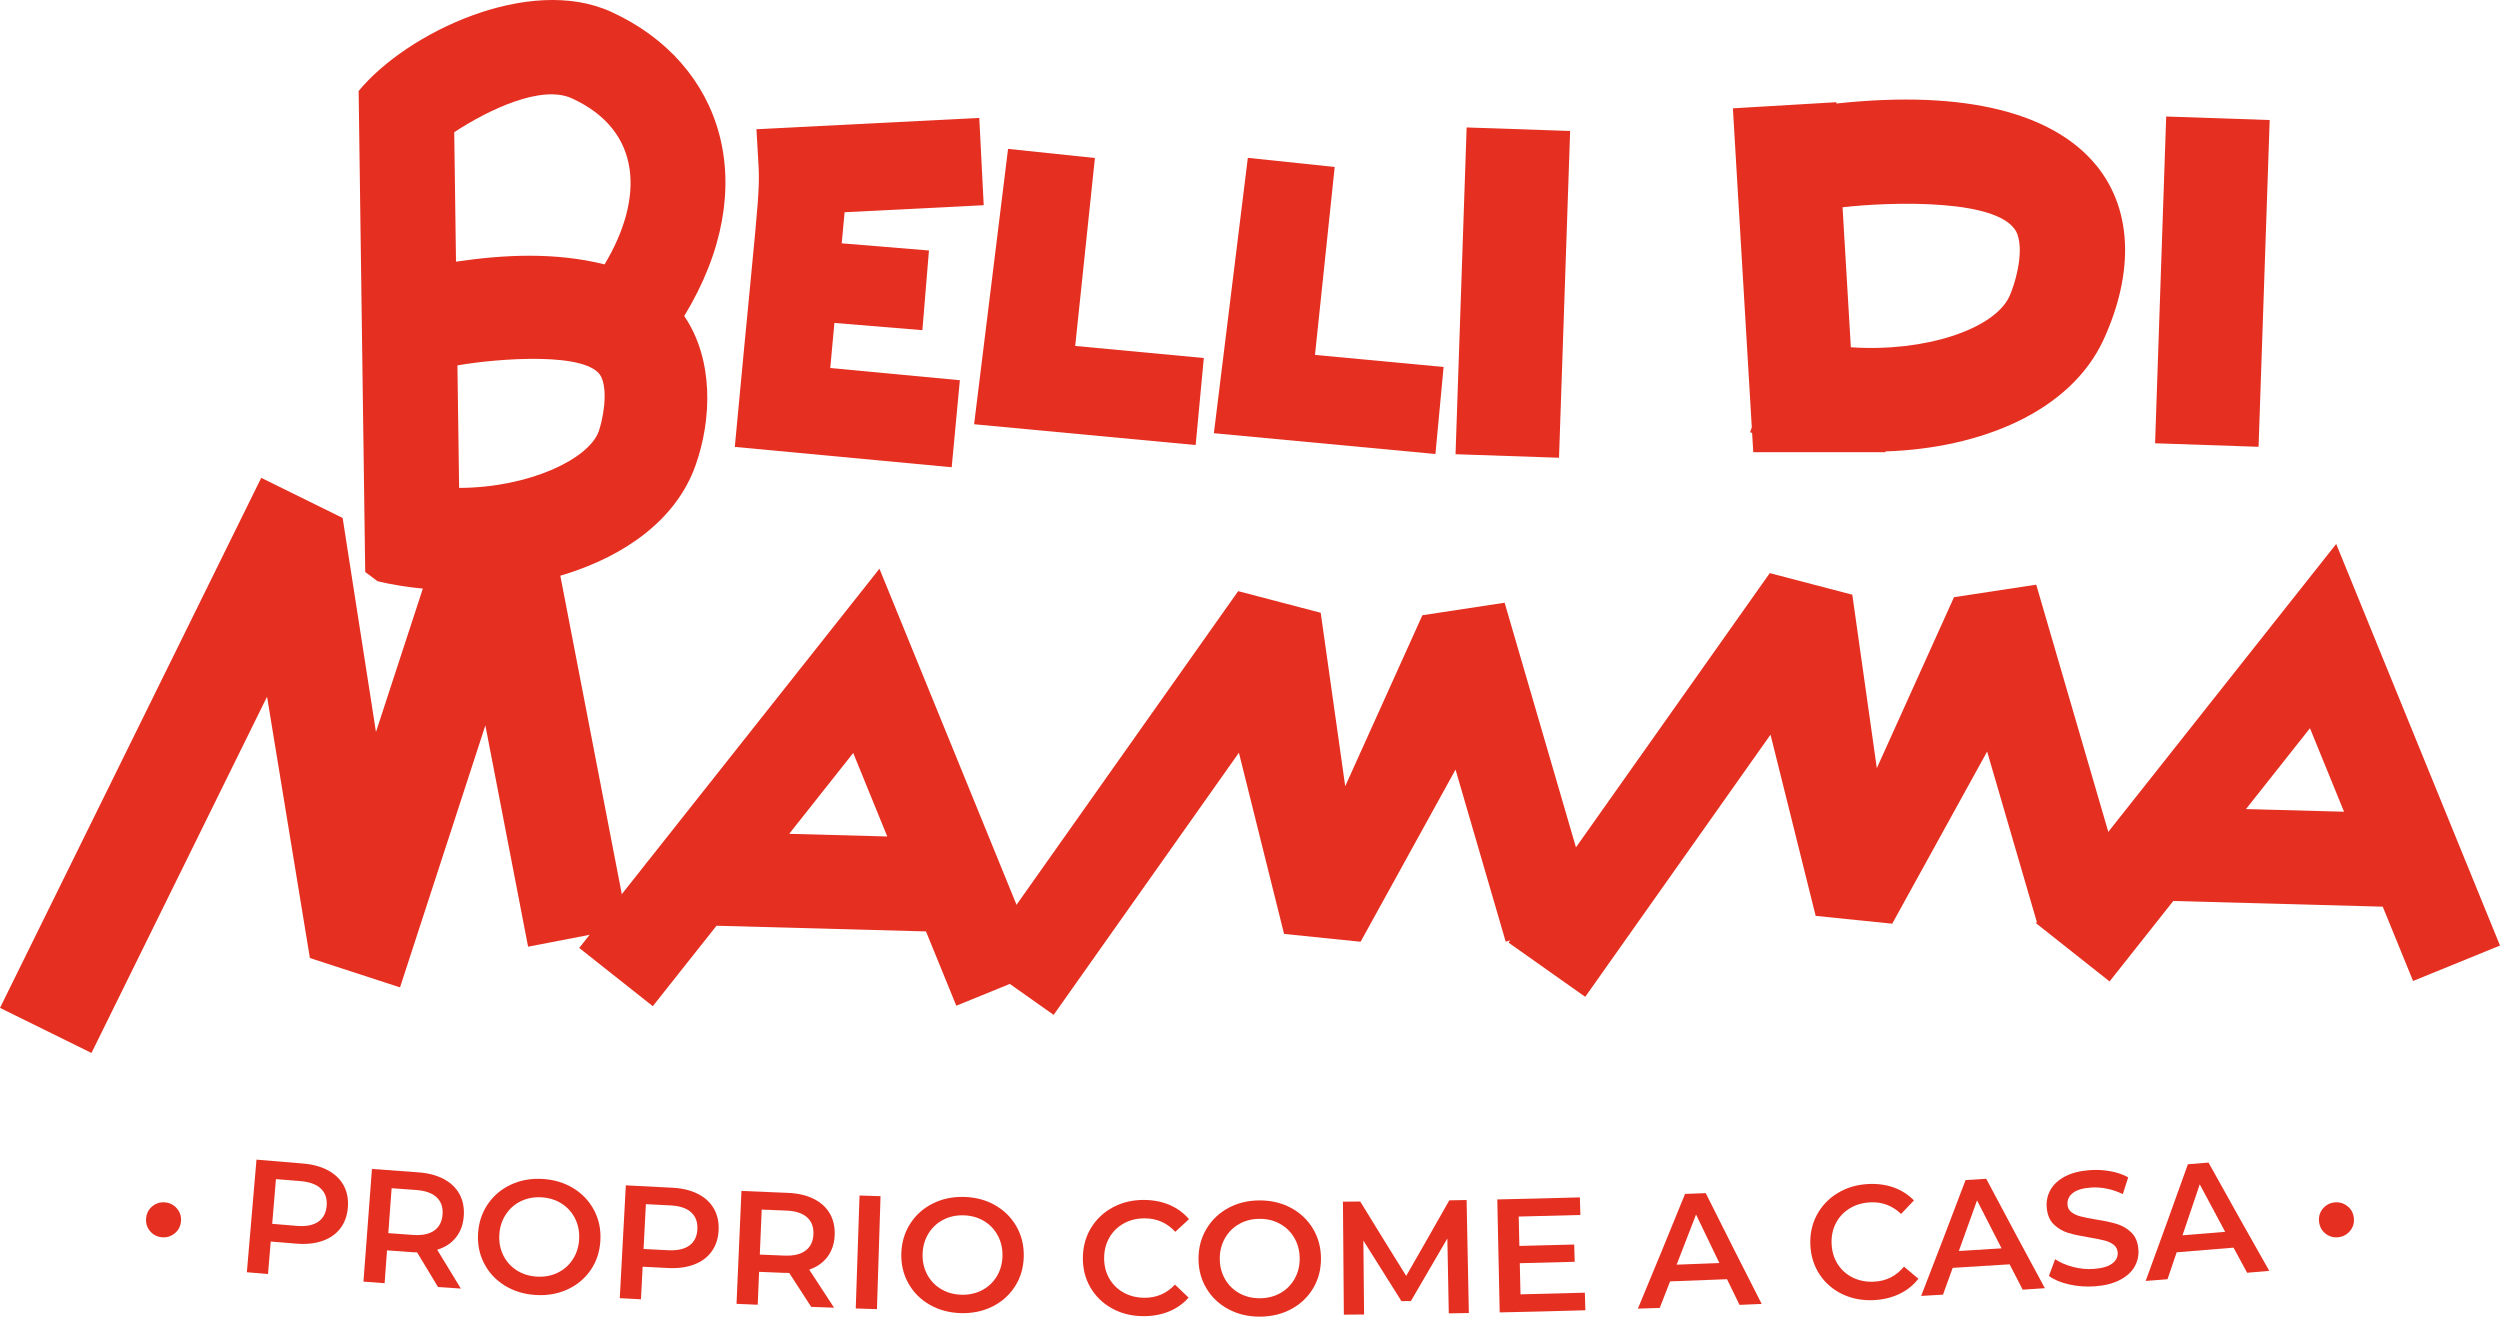 <svg width="246" height="130" viewBox="0 0 246 130" fill="none" xmlns="http://www.w3.org/2000/svg">
<g clip-path="url(#clip0_1496_2950)">
<path d="M14.766 121.143C14.461 120.785 14.332 120.358 14.38 119.862C14.426 119.377 14.632 118.987 14.997 118.692C15.362 118.396 15.778 118.271 16.245 118.314C16.712 118.357 17.1 118.558 17.41 118.916C17.719 119.274 17.852 119.696 17.808 120.181C17.763 120.677 17.555 121.072 17.184 121.368C16.814 121.664 16.393 121.79 15.925 121.747C15.457 121.703 15.07 121.502 14.766 121.143Z" fill="#E52F20"/>
<path d="M32.284 115.167C32.973 115.541 33.486 116.038 33.821 116.658C34.157 117.28 34.294 117.996 34.23 118.809C34.168 119.612 33.923 120.297 33.494 120.864C33.064 121.43 32.477 121.844 31.734 122.104C30.991 122.363 30.133 122.454 29.164 122.375C28.154 122.293 27.65 122.251 26.64 122.167C26.534 123.446 26.48 124.085 26.373 125.365C25.54 125.295 25.124 125.26 24.291 125.189C24.669 120.757 24.86 118.541 25.238 114.109C27.065 114.266 27.979 114.342 29.807 114.491C30.769 114.569 31.595 114.794 32.284 115.167ZM31.313 120.222C31.811 119.879 32.088 119.355 32.144 118.647C32.2 117.94 32.009 117.377 31.574 116.96C31.137 116.542 30.469 116.298 29.569 116.224C28.602 116.145 28.119 116.106 27.153 116.025C27.006 117.785 26.932 118.665 26.785 120.425C27.755 120.506 28.239 120.547 29.21 120.626C30.114 120.7 30.815 120.565 31.313 120.222Z" fill="#E52F20"/>
<path d="M43.103 126.643C42.276 125.28 41.864 124.598 41.042 123.234C40.945 123.238 40.802 123.233 40.61 123.219C39.6 123.146 39.094 123.11 38.084 123.035C37.989 124.328 37.941 124.974 37.846 126.268C37.013 126.206 36.596 126.175 35.764 126.112C36.098 121.676 36.266 119.459 36.6 115.023C38.428 115.162 39.343 115.229 41.172 115.359C42.135 115.428 42.962 115.645 43.655 116.012C44.347 116.378 44.865 116.87 45.206 117.487C45.548 118.105 45.691 118.82 45.637 119.634C45.581 120.469 45.328 121.174 44.877 121.748C44.427 122.323 43.808 122.732 43.02 122.975C43.948 124.504 44.413 125.268 45.348 126.796C44.45 126.736 44.001 126.705 43.103 126.643ZM42.962 117.812C42.522 117.399 41.852 117.161 40.952 117.096C39.985 117.027 39.501 116.992 38.535 116.921C38.404 118.688 38.339 119.573 38.209 121.341C39.179 121.412 39.665 121.447 40.635 121.517C41.539 121.582 42.239 121.437 42.733 121.084C43.228 120.731 43.5 120.2 43.549 119.492C43.598 118.785 43.402 118.224 42.962 117.812Z" fill="#E52F20"/>
<path d="M49.664 126.497C48.777 125.947 48.099 125.219 47.634 124.313C47.168 123.407 46.972 122.415 47.044 121.337C47.115 120.26 47.439 119.302 48.017 118.464C48.593 117.625 49.353 116.991 50.295 116.557C51.238 116.123 52.274 115.941 53.407 116.01C54.54 116.079 55.547 116.385 56.43 116.93C57.313 117.474 57.99 118.194 58.461 119.09C58.932 119.987 59.139 120.979 59.078 122.069C59.018 123.158 58.702 124.121 58.131 124.959C57.559 125.796 56.8 126.435 55.852 126.873C54.905 127.312 53.858 127.496 52.714 127.427C51.569 127.357 50.553 127.047 49.664 126.497ZM54.871 125.24C55.488 124.942 55.984 124.505 56.361 123.927C56.736 123.349 56.945 122.69 56.987 121.95C57.03 121.21 56.898 120.531 56.592 119.914C56.287 119.297 55.847 118.805 55.273 118.436C54.697 118.068 54.039 117.862 53.297 117.817C52.555 117.771 51.876 117.897 51.262 118.193C50.647 118.489 50.151 118.924 49.773 119.499C49.395 120.075 49.182 120.733 49.135 121.473C49.087 122.212 49.214 122.892 49.517 123.511C49.82 124.13 50.26 124.624 50.837 124.995C51.413 125.364 52.076 125.573 52.823 125.619C53.57 125.665 54.254 125.538 54.871 125.24Z" fill="#E52F20"/>
<path d="M68.652 117.47C69.352 117.821 69.879 118.302 70.235 118.911C70.589 119.521 70.749 120.233 70.712 121.049C70.676 121.853 70.453 122.545 70.041 123.125C69.63 123.705 69.057 124.137 68.323 124.42C67.588 124.704 66.734 124.822 65.764 124.774C64.753 124.723 64.248 124.697 63.236 124.645C63.17 125.927 63.136 126.568 63.07 127.85C62.236 127.807 61.819 127.785 60.985 127.741C61.223 123.299 61.343 121.079 61.581 116.637C63.411 116.735 64.326 116.782 66.157 116.873C67.119 116.92 67.952 117.119 68.652 117.47ZM67.843 122.553C68.329 122.195 68.589 121.661 68.623 120.952C68.656 120.243 68.448 119.687 67.999 119.283C67.55 118.88 66.876 118.657 65.974 118.612C65.006 118.564 64.522 118.539 63.554 118.489C63.462 120.254 63.417 121.135 63.326 122.9C64.297 122.95 64.783 122.974 65.754 123.023C66.66 123.068 67.356 122.911 67.843 122.553Z" fill="#E52F20"/>
<path d="M79.824 128.596C78.954 127.26 78.521 126.591 77.657 125.254C77.56 125.261 77.416 125.26 77.224 125.253C76.213 125.213 75.707 125.192 74.695 125.149C74.641 126.445 74.614 127.092 74.56 128.387C73.726 128.352 73.308 128.334 72.474 128.298C72.668 123.854 72.765 121.632 72.959 117.188C74.79 117.269 75.705 117.306 77.536 117.379C78.5 117.417 79.335 117.608 80.038 117.952C80.742 118.296 81.274 118.771 81.635 119.378C81.996 119.985 82.162 120.695 82.133 121.51C82.103 122.346 81.874 123.059 81.441 123.647C81.009 124.237 80.404 124.664 79.625 124.932C80.6 126.431 81.09 127.18 82.072 128.677C81.172 128.646 80.723 128.629 79.824 128.596ZM79.403 119.773C78.95 119.375 78.273 119.157 77.371 119.122C76.403 119.083 75.919 119.064 74.951 119.023C74.877 120.795 74.84 121.681 74.765 123.452C75.737 123.492 76.223 123.513 77.195 123.551C78.1 123.587 78.794 123.421 79.278 123.051C79.761 122.683 80.016 122.144 80.042 121.435C80.07 120.726 79.856 120.172 79.403 119.773Z" fill="#E52F20"/>
<path d="M84.578 117.638C85.404 117.666 85.818 117.679 86.645 117.705C86.504 122.151 86.433 124.374 86.292 128.82C85.457 128.793 85.04 128.78 84.206 128.752C84.355 124.306 84.429 122.083 84.578 117.638Z" fill="#E52F20"/>
<path d="M91.493 128.393C90.587 127.876 89.884 127.172 89.387 126.284C88.889 125.395 88.657 124.41 88.689 123.33C88.722 122.251 89.011 121.282 89.558 120.423C90.103 119.565 90.84 118.903 91.765 118.436C92.692 117.969 93.72 117.749 94.855 117.777C95.989 117.805 97.006 118.074 97.907 118.586C98.808 119.099 99.511 119.794 100.014 120.673C100.517 121.551 100.76 122.535 100.738 123.626C100.717 124.717 100.437 125.692 99.896 126.549C99.355 127.407 98.62 128.073 97.688 128.545C96.758 129.017 95.719 129.239 94.573 129.212C93.427 129.183 92.4 128.91 91.493 128.393ZM96.649 126.949C97.255 126.628 97.734 126.173 98.09 125.583C98.444 124.992 98.629 124.326 98.644 123.585C98.66 122.843 98.504 122.17 98.177 121.565C97.849 120.959 97.392 120.483 96.805 120.136C96.218 119.789 95.552 119.606 94.81 119.588C94.067 119.57 93.393 119.719 92.79 120.037C92.187 120.356 91.706 120.809 91.349 121.397C90.992 121.986 90.804 122.651 90.783 123.392C90.762 124.133 90.913 124.807 91.238 125.415C91.563 126.023 92.021 126.501 92.61 126.85C93.199 127.199 93.869 127.384 94.617 127.402C95.365 127.419 96.043 127.268 96.649 126.949Z" fill="#E52F20"/>
<path d="M109.413 128.741C108.504 128.238 107.795 127.548 107.289 126.672C106.783 125.797 106.539 124.814 106.554 123.723C106.57 122.633 106.845 121.657 107.377 120.795C107.91 119.934 108.633 119.263 109.545 118.781C110.458 118.299 111.476 118.064 112.599 118.074C113.511 118.082 114.342 118.247 115.093 118.57C115.844 118.893 116.477 119.357 116.995 119.964C116.456 120.463 116.188 120.712 115.649 121.211C114.846 120.338 113.858 119.896 112.678 119.885C111.914 119.878 111.227 120.038 110.618 120.366C110.009 120.693 109.531 121.15 109.184 121.739C108.836 122.328 108.657 122.998 108.648 123.75C108.639 124.502 108.8 125.177 109.135 125.773C109.47 126.371 109.94 126.839 110.545 127.18C111.151 127.52 111.839 127.694 112.609 127.701C113.796 127.711 114.799 127.279 115.617 126.405C116.151 126.917 116.419 127.173 116.955 127.684C116.428 128.285 115.781 128.742 115.014 129.054C114.246 129.366 113.401 129.519 112.48 129.51C111.344 129.501 110.321 129.244 109.413 128.741Z" fill="#E52F20"/>
<path d="M120.864 128.819C119.945 128.324 119.225 127.639 118.705 126.763C118.185 125.887 117.928 124.909 117.933 123.829C117.938 122.748 118.203 121.773 118.726 120.901C119.25 120.029 119.969 119.349 120.882 118.857C121.796 118.367 122.819 118.121 123.953 118.12C125.088 118.119 126.111 118.363 127.025 118.852C127.939 119.342 128.659 120.019 129.185 120.884C129.71 121.75 129.977 122.728 129.984 123.818C129.99 124.909 129.735 125.891 129.216 126.762C128.697 127.633 127.979 128.317 127.06 128.813C126.141 129.308 125.108 129.557 123.963 129.558C122.817 129.56 121.784 129.313 120.864 128.819ZM125.981 127.244C126.578 126.909 127.047 126.441 127.386 125.842C127.725 125.242 127.893 124.571 127.89 123.83C127.886 123.089 127.713 122.42 127.371 121.823C127.027 121.226 126.559 120.762 125.963 120.43C125.367 120.097 124.697 119.932 123.954 119.933C123.211 119.933 122.541 120.1 121.947 120.433C121.352 120.766 120.883 121.232 120.542 121.829C120.2 122.427 120.028 123.097 120.026 123.838C120.024 124.579 120.192 125.25 120.533 125.849C120.873 126.448 121.343 126.914 121.941 127.249C122.539 127.582 123.213 127.75 123.962 127.749C124.709 127.747 125.383 127.579 125.981 127.244Z" fill="#E52F20"/>
<path d="M142.56 129.236C142.504 126.288 142.476 124.814 142.42 121.866C140.993 124.33 140.276 125.562 138.834 128.021C138.462 128.026 138.276 128.029 137.904 128.034C136.397 125.651 135.647 124.459 134.156 122.071C134.185 124.981 134.199 126.436 134.226 129.346C133.43 129.354 133.032 129.357 132.235 129.363C132.2 124.915 132.182 122.692 132.146 118.244C132.827 118.239 133.168 118.236 133.848 118.23C135.645 121.161 136.549 122.625 138.368 125.549C140.077 122.578 140.925 121.091 142.611 118.113C143.292 118.101 143.632 118.096 144.313 118.083C144.401 122.53 144.447 124.753 144.535 129.201C143.745 129.216 143.349 129.223 142.56 129.236Z" fill="#E52F20"/>
<path d="M155.95 127.2C155.969 127.892 155.979 128.239 155.999 128.931C152.628 129.027 150.942 129.069 147.57 129.14C147.476 124.694 147.428 122.47 147.334 118.023C150.584 117.954 152.209 117.914 155.46 117.822C155.479 118.515 155.489 118.861 155.509 119.553C153.082 119.622 151.868 119.653 149.44 119.709C149.467 120.865 149.48 121.443 149.507 122.599C151.666 122.55 152.745 122.522 154.903 122.462C154.922 123.142 154.932 123.482 154.951 124.161C152.789 124.221 151.708 124.248 149.547 124.298C149.574 125.524 149.589 126.137 149.617 127.363C152.151 127.305 153.417 127.273 155.95 127.2Z" fill="#E52F20"/>
<path d="M169.94 125.873C167.698 125.965 166.577 126.007 164.335 126.088C163.929 127.133 163.726 127.655 163.318 128.699C162.459 128.729 162.028 128.743 161.168 128.771C163.044 124.259 163.972 122.001 165.809 117.482C166.623 117.451 167.03 117.436 167.844 117.404C170.027 121.77 171.129 123.951 173.35 128.306C172.477 128.344 172.04 128.363 171.167 128.399C170.676 127.389 170.43 126.884 169.94 125.873ZM169.187 124.283C168.265 122.374 167.806 121.419 166.891 119.508C166.131 121.482 165.749 122.47 164.981 124.443C166.663 124.382 167.504 124.35 169.187 124.283Z" fill="#E52F20"/>
<path d="M181.305 127.352C180.366 126.906 179.616 126.262 179.057 125.42C178.497 124.577 178.192 123.611 178.14 122.522C178.087 121.432 178.301 120.442 178.779 119.548C179.257 118.656 179.937 117.941 180.818 117.404C181.7 116.866 182.701 116.568 183.824 116.509C184.735 116.461 185.575 116.574 186.345 116.849C187.115 117.125 187.776 117.549 188.331 118.123C187.824 118.654 187.571 118.92 187.064 119.451C186.208 118.629 185.194 118.25 184.016 118.312C183.252 118.353 182.576 118.555 181.988 118.92C181.4 119.284 180.951 119.77 180.641 120.38C180.33 120.989 180.194 121.669 180.231 122.42C180.268 123.171 180.472 123.834 180.843 124.409C181.214 124.984 181.713 125.423 182.338 125.725C182.964 126.026 183.662 126.157 184.43 126.116C185.616 126.053 186.59 125.559 187.353 124.637C187.919 125.114 188.202 125.353 188.769 125.829C188.28 126.462 187.662 126.958 186.915 127.317C186.168 127.677 185.333 127.881 184.414 127.93C183.281 127.991 182.244 127.798 181.305 127.352Z" fill="#E52F20"/>
<path d="M197.745 124.409C195.505 124.554 194.385 124.624 192.144 124.758C191.764 125.812 191.574 126.339 191.191 127.393C190.332 127.444 189.902 127.468 189.042 127.518C190.81 122.961 191.683 120.682 193.412 116.119C194.225 116.069 194.632 116.044 195.445 115.992C197.734 120.304 198.887 122.457 201.214 126.758C200.342 126.818 199.906 126.846 199.033 126.903C198.517 125.906 198.259 125.407 197.745 124.409ZM196.953 122.836C195.985 120.95 195.502 120.007 194.541 118.118C193.829 120.111 193.471 121.107 192.75 123.098C194.432 122.996 195.272 122.944 196.953 122.836Z" fill="#E52F20"/>
<path d="M203.596 126.387C202.772 126.201 202.111 125.922 201.615 125.552C201.859 124.892 201.981 124.562 202.225 123.902C202.708 124.23 203.291 124.484 203.975 124.664C204.657 124.845 205.335 124.911 206.007 124.863C206.839 124.803 207.452 124.625 207.843 124.331C208.234 124.037 208.414 123.673 208.381 123.24C208.358 122.923 208.224 122.67 207.98 122.481C207.736 122.292 207.434 122.152 207.074 122.062C206.715 121.971 206.224 121.871 205.608 121.769C204.746 121.627 204.039 121.477 203.499 121.313C202.959 121.149 202.484 120.866 202.078 120.465C201.671 120.063 201.443 119.497 201.393 118.768C201.352 118.155 201.48 117.586 201.78 117.061C202.08 116.537 202.555 116.103 203.206 115.76C203.858 115.418 204.67 115.211 205.644 115.141C206.321 115.092 206.994 115.128 207.662 115.249C208.331 115.369 208.915 115.57 209.415 115.85C209.203 116.51 209.097 116.84 208.884 117.5C208.374 117.251 207.85 117.073 207.309 116.964C206.768 116.855 206.249 116.819 205.751 116.854C204.935 116.913 204.338 117.093 203.96 117.396C203.582 117.699 203.408 118.077 203.441 118.531C203.463 118.848 203.596 119.099 203.837 119.284C204.08 119.468 204.381 119.606 204.739 119.698C205.099 119.789 205.59 119.892 206.202 119.991C207.039 120.125 207.739 120.269 208.287 120.435C208.833 120.602 209.312 120.882 209.722 121.276C210.131 121.669 210.363 122.226 210.417 122.944C210.464 123.557 210.339 124.124 210.04 124.645C209.74 125.168 209.261 125.602 208.599 125.948C207.938 126.294 207.115 126.503 206.131 126.574C205.265 126.636 204.419 126.573 203.596 126.387Z" fill="#E52F20"/>
<path d="M219.779 122.769C217.541 122.957 216.423 123.048 214.185 123.226C213.825 124.286 213.644 124.817 213.282 125.878C212.423 125.945 211.994 125.978 211.135 126.044C212.815 121.455 213.646 119.159 215.288 114.564C216.1 114.498 216.506 114.465 217.319 114.398C219.69 118.666 220.885 120.797 223.295 125.052C222.423 125.128 221.987 125.165 221.116 125.239C220.58 124.252 220.313 123.757 219.779 122.769ZM218.957 121.212C217.952 119.345 217.452 118.41 216.455 116.54C215.78 118.546 215.44 119.549 214.759 121.554C216.439 121.421 217.278 121.352 218.957 121.212Z" fill="#E52F20"/>
<path d="M228.808 121.369C228.443 121.073 228.238 120.677 228.192 120.181C228.147 119.696 228.278 119.274 228.582 118.917C228.887 118.559 229.272 118.359 229.74 118.315C230.206 118.272 230.625 118.397 230.996 118.692C231.366 118.987 231.574 119.377 231.621 119.862C231.667 120.357 231.536 120.784 231.226 121.143C230.917 121.502 230.527 121.704 230.058 121.747C229.59 121.791 229.173 121.664 228.808 121.369Z" fill="#E52F20"/>
<path d="M229.882 53.525L246 93.041L237.446 96.528L234.463 89.216L213.851 88.657L207.581 96.573L200.342 90.843L229.882 53.525ZM221.004 79.612L230.654 79.874L227.301 71.656L221.004 79.612Z" fill="#E52F20"/>
<path d="M86.537 55.961L102.655 95.477L94.1 98.963L91.117 91.652L70.505 91.092L64.235 99.008L56.996 93.278L86.537 55.961ZM77.658 82.047L87.308 82.31L83.956 74.092L77.658 82.047Z" fill="#E52F20"/>
<path d="M68.419 45.85C64.635 56.383 48.597 59.912 37.158 57.195L35.938 56.286L35.29 8.954C40.031 3.2 52.075 -2.517 60.142 1.166C71.133 6.186 75.113 18.307 67.328 31.095C70.218 35.342 70.079 41.222 68.419 45.85ZM58.916 42.44C59.289 41.387 59.849 38.701 59.194 37.151C58.082 34.544 48.966 35.265 45.011 35.954L45.177 48.01C52.025 47.987 57.926 45.197 58.917 42.44H58.916ZM59.491 26.014C63.394 19.509 63.216 12.845 56.262 9.672C53.295 8.319 48.141 10.746 44.696 13.01L44.87 25.749C49.724 25.03 54.682 24.82 59.492 26.015L59.491 26.014Z" fill="#E52F20"/>
<path d="M207.004 33.392C203.718 40.563 194.8 44.13 185.502 44.42L185.562 44.497H172.522L172.408 42.599C172.344 42.577 172.277 42.558 172.211 42.536L172.376 42.047L170.516 10.659L180.698 10.057L180.706 10.187C206.814 7.363 212.99 20.314 207.004 33.392ZM198.537 23.125C197.32 19.425 185.774 19.878 181.307 20.396L182.123 34.17C189.377 34.67 196.243 32.402 197.734 29.147C198.261 27.989 199.155 24.988 198.537 23.125Z" fill="#E52F20"/>
<path d="M83.108 20.884L82.825 23.943L91.409 24.649L90.762 32.489L82.106 31.776L81.697 36.214L94.45 37.414L93.647 45.977L72.305 43.975C75.088 14.099 74.823 20.353 74.434 12.715L96.361 11.604L96.797 20.193L83.108 20.884Z" fill="#E52F20"/>
<path d="M222.243 43.965L212.061 43.619L213.153 11.465L223.337 11.811L222.243 43.965Z" fill="#E52F20"/>
<path d="M153.407 45.042L143.225 44.696L144.317 12.541L154.501 12.887L153.407 45.042Z" fill="#E52F20"/>
<path d="M105.8 34.041L118.455 35.229L117.652 43.792L95.852 41.746L99.193 14.651L107.739 15.548L105.8 34.041Z" fill="#E52F20"/>
<path d="M129.395 34.923L142.05 36.111L141.246 44.674L119.446 42.627L122.787 15.533L131.334 16.429L129.395 34.923Z" fill="#E52F20"/>
<path d="M47.76 71.378L39.362 97.159L30.493 94.27L26.278 68.555L9.001 103.611L0 99.176L25.705 47.02L33.716 50.967L36.995 72.026L44.307 49.664L53.446 47.9L61.816 91.252L51.964 93.154L47.76 71.378Z" fill="#E52F20"/>
<path d="M200.365 57.532L209.336 88.301L200.472 90.886L195.534 73.952L186.193 90.892L178.662 90.122L174.219 72.291L155.986 98.088L148.445 92.758L174.146 56.395L182.267 58.52L184.679 75.588L192.274 58.763L200.365 57.532Z" fill="#E52F20"/>
<path d="M148.055 59.308L157.027 90.077L148.162 92.661L143.225 75.727L133.883 92.668L126.352 91.898L121.909 74.066L103.677 99.864L96.136 94.534L121.836 58.17L129.958 60.296L132.369 77.363L139.964 60.539L148.055 59.308Z" fill="#E52F20"/>
</g>
<defs>
<clipPath id="clip0_1496_2950">
<rect width="246" height="129.559" fill="white"/>
</clipPath>
</defs>
</svg>

